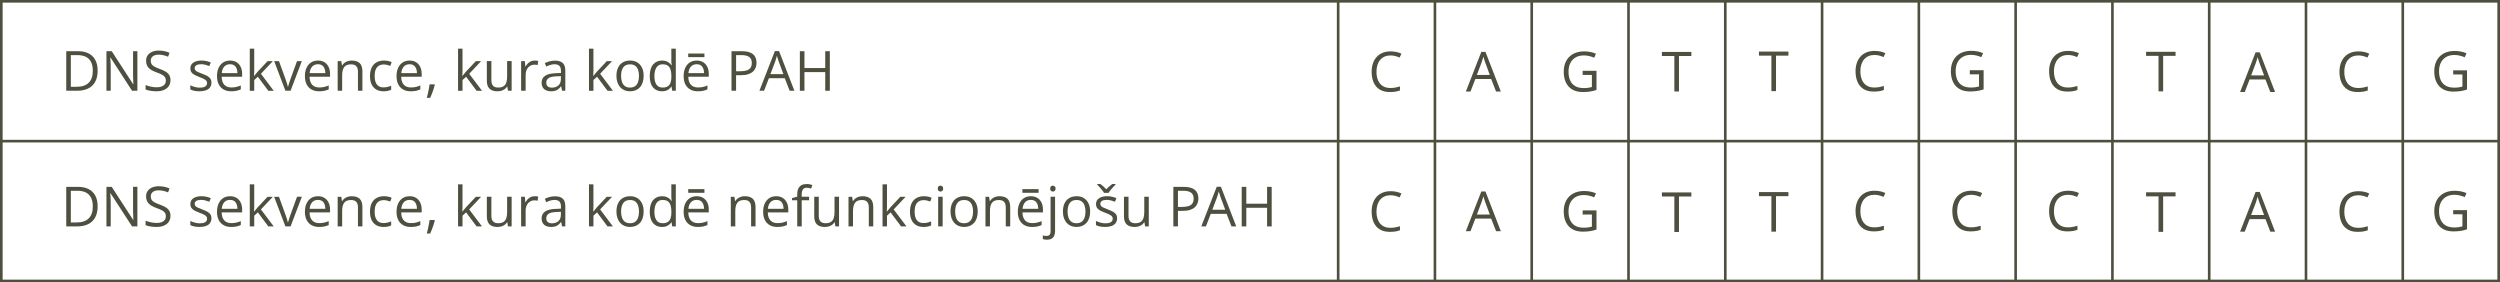<?xml version="1.0" encoding="UTF-8"?><svg id="Layer_1" xmlns="http://www.w3.org/2000/svg" width="1920" height="216.79" viewBox="0 0 1920 216.79"><defs><style>.cls-1{fill:#4f4f40;}.cls-2{stroke-width:2.01px;}.cls-2,.cls-3,.cls-4{fill:none;stroke:#4f4f40;stroke-miterlimit:10;}.cls-3{stroke-width:2.02px;}.cls-4{stroke-width:2.03px;}</style></defs><rect class="cls-3" x="1.01" y="1.01" width="1917.98" height="214.76"/><line class="cls-3" x1="1.01" y1="108.39" x2="1918.99" y2="108.39"/><line class="cls-4" x1="1027.71" y1="1.01" x2="1027.71" y2="215.78"/><line class="cls-4" x1="1102.03" y1="1.01" x2="1102.03" y2="216.51"/><line class="cls-4" x1="1176.36" y1="1.01" x2="1176.36" y2="215.78"/><line class="cls-4" x1="1250.69" y1="1.01" x2="1250.69" y2="215.78"/><line class="cls-4" x1="1325.02" y1="1.01" x2="1325.02" y2="215.78"/><line class="cls-4" x1="1399.35" y1="1.01" x2="1399.35" y2="215.78"/><line class="cls-4" x1="1473.68" y1="1.01" x2="1473.68" y2="215.78"/><line class="cls-2" x1="1548.01" y1="1.01" x2="1548.01" y2="215.78"/><line class="cls-2" x1="1622.34" y1="1.01" x2="1622.34" y2="215.78"/><line class="cls-4" x1="1696.67" y1="1.01" x2="1696.67" y2="215.78"/><line class="cls-2" x1="1771" y1="1.01" x2="1771" y2="215.78"/><line class="cls-4" x1="1845.33" y1="1.01" x2="1845.33" y2="215.78"/><path class="cls-1" d="M74.99,158.41c0,3.42-.62,6.28-1.87,8.57s-3.05,4.02-5.41,5.17c-2.36,1.16-5.23,1.74-8.59,1.74h-8.25v-30.38h9.16c3.09,0,5.75.56,7.98,1.69s3.95,2.8,5.16,5.01c1.21,2.21,1.82,4.94,1.82,8.2ZM71.27,158.53c0-2.73-.45-4.98-1.36-6.75s-2.24-3.09-3.99-3.96-3.9-1.3-6.43-1.3h-5.09v24.33h4.3c4.18,0,7.32-1.03,9.42-3.1s3.15-5.14,3.15-9.23Z"/><path class="cls-1" d="M105.49,173.89h-4.07l-16.56-25.52h-.17c.04.68.09,1.45.15,2.32s.1,1.79.14,2.76c.03.98.05,1.97.05,2.98v17.45h-3.28v-30.38h4.05l16.5,25.43h.15c-.03-.48-.06-1.17-.1-2.07-.04-.89-.08-1.86-.11-2.89s-.05-1.99-.05-2.88v-17.6h3.32v30.38Z"/><path class="cls-1" d="M130.92,165.8c0,1.8-.45,3.34-1.34,4.6-.89,1.27-2.14,2.23-3.75,2.9s-3.5,1-5.67,1c-1.15,0-2.24-.06-3.26-.17s-1.97-.27-2.83-.48-1.61-.46-2.26-.77v-3.39c1.04.43,2.31.83,3.8,1.19,1.5.37,3.06.55,4.7.55,1.52,0,2.81-.2,3.86-.61s1.85-1,2.4-1.77c.55-.77.82-1.69.82-2.77s-.23-1.91-.69-2.61-1.22-1.34-2.28-1.91-2.5-1.19-4.33-1.84c-1.29-.46-2.42-.96-3.41-1.51-.98-.55-1.81-1.17-2.47-1.86s-1.17-1.5-1.51-2.41-.51-1.96-.51-3.14c0-1.62.41-3.01,1.24-4.17s1.97-2.04,3.43-2.66,3.14-.93,5.04-.93c1.62,0,3.12.15,4.5.46s2.64.71,3.79,1.23l-1.1,3.03c-1.09-.46-2.25-.84-3.48-1.14s-2.49-.46-3.79-.46-2.4.19-3.29.57c-.89.38-1.58.92-2.05,1.61s-.71,1.52-.71,2.47c0,1.07.23,1.95.68,2.66s1.17,1.33,2.16,1.88,2.3,1.12,3.94,1.71c1.79.65,3.3,1.34,4.55,2.07,1.25.73,2.2,1.61,2.85,2.66s.98,2.37.98,3.98Z"/><path class="cls-1" d="M162.38,167.65c0,1.45-.36,2.68-1.09,3.67-.73.99-1.77,1.74-3.12,2.23s-2.96.75-4.83.75c-1.59,0-2.97-.12-4.13-.37s-2.18-.6-3.05-1.06v-3.18c.93.46,2.04.87,3.32,1.25s2.6.56,3.95.56c1.97,0,3.39-.32,4.28-.96s1.33-1.5,1.33-2.6c0-.62-.18-1.17-.53-1.65-.35-.48-.95-.94-1.78-1.39s-1.98-.95-3.45-1.49c-1.45-.55-2.71-1.1-3.77-1.65-1.06-.55-1.88-1.22-2.45-2s-.86-1.81-.86-3.08c0-1.93.78-3.4,2.34-4.44,1.56-1.03,3.61-1.55,6.14-1.55,1.37,0,2.66.13,3.85.41,1.2.27,2.32.63,3.36,1.09l-1.16,2.76c-.94-.4-1.95-.74-3.01-1.02s-2.15-.42-3.26-.42c-1.59,0-2.82.26-3.67.79s-1.28,1.25-1.28,2.16c0,.71.2,1.29.59,1.75s1.03.89,1.9,1.29,2.02.87,3.45,1.41c1.43.53,2.66,1.07,3.7,1.63,1.04.56,1.84,1.24,2.4,2.04.56.8.84,1.82.84,3.07Z"/><path class="cls-1" d="M176.7,150.7c1.94,0,3.6.43,4.99,1.29s2.44,2.06,3.18,3.61,1.1,3.35,1.1,5.41v2.14h-15.73c.04,2.67.71,4.71,1.99,6.11s3.1,2.1,5.44,2.1c1.44,0,2.72-.13,3.82-.39s2.26-.65,3.45-1.16v3.03c-1.15.51-2.29.89-3.42,1.12s-2.46.35-4,.35c-2.19,0-4.1-.45-5.72-1.34-1.63-.89-2.89-2.21-3.79-3.94s-1.35-3.85-1.35-6.36.41-4.57,1.24-6.37,1.99-3.18,3.49-4.15,3.27-1.45,5.31-1.45ZM176.66,153.52c-1.84,0-3.31.6-4.41,1.81s-1.75,2.89-1.95,5.05h12.05c-.01-1.36-.23-2.55-.63-3.58s-1.03-1.84-1.86-2.41-1.9-.86-3.2-.86Z"/><path class="cls-1" d="M195.25,141.55v16.79c0,.55-.02,1.23-.06,2.03s-.08,1.5-.1,2.11h.15c.29-.36.72-.89,1.28-1.6s1.04-1.27,1.42-1.7l7.56-8.06h4.05l-9.16,9.72,9.83,13.05h-4.16l-8.04-10.78-2.76,2.53v8.25h-3.43v-32.33h3.43Z"/><path class="cls-1" d="M219.19,173.89l-8.64-22.77h3.7l5.01,13.78c.35.94.7,1.98,1.06,3.12s.61,2.05.75,2.74h.15c.17-.69.44-1.61.83-2.75.39-1.14.74-2.18,1.06-3.11l5.01-13.78h3.7l-8.66,22.77h-3.95Z"/><path class="cls-1" d="M244.21,150.7c1.94,0,3.6.43,4.99,1.29s2.44,2.06,3.18,3.61,1.1,3.35,1.1,5.41v2.14h-15.73c.04,2.67.71,4.71,1.99,6.11s3.1,2.1,5.44,2.1c1.44,0,2.72-.13,3.82-.39s2.26-.65,3.45-1.16v3.03c-1.15.51-2.29.89-3.42,1.12s-2.46.35-4,.35c-2.19,0-4.1-.45-5.72-1.34-1.63-.89-2.89-2.21-3.79-3.94s-1.35-3.85-1.35-6.36.41-4.57,1.24-6.37,1.99-3.18,3.49-4.15,3.27-1.45,5.31-1.45ZM244.17,153.52c-1.84,0-3.31.6-4.41,1.81s-1.75,2.89-1.95,5.05h12.05c-.01-1.36-.23-2.55-.63-3.58s-1.03-1.84-1.86-2.41-1.9-.86-3.2-.86Z"/><path class="cls-1" d="M270.12,150.7c2.7,0,4.74.66,6.13,1.98s2.08,3.45,2.08,6.37v14.84h-3.41v-14.61c0-1.9-.43-3.32-1.3-4.26s-2.19-1.41-3.98-1.41c-2.52,0-4.29.71-5.32,2.14s-1.54,3.5-1.54,6.21v11.93h-3.45v-22.77h2.78l.52,3.28h.19c.48-.8,1.1-1.48,1.85-2.03.75-.55,1.59-.96,2.51-1.25.93-.28,1.9-.43,2.93-.43Z"/><path class="cls-1" d="M294.55,174.3c-2.05,0-3.86-.42-5.42-1.27s-2.78-2.13-3.66-3.86-1.31-3.91-1.31-6.55.46-5.01,1.38-6.76c.92-1.75,2.19-3.05,3.81-3.9s3.46-1.27,5.53-1.27c1.14,0,2.23.11,3.29.34,1.06.23,1.93.52,2.61.86l-1.04,2.89c-.69-.28-1.49-.53-2.4-.75s-1.76-.33-2.55-.33c-1.58,0-2.89.34-3.94,1.02s-1.83,1.68-2.35,2.99-.78,2.94-.78,4.86.25,3.41.76,4.72,1.26,2.3,2.26,2.98c1,.69,2.26,1.03,3.77,1.03,1.21,0,2.29-.13,3.26-.38s1.85-.56,2.64-.9v3.08c-.76.39-1.61.69-2.55.89s-2.05.31-3.33.31Z"/><path class="cls-1" d="M314.58,150.7c1.94,0,3.6.43,4.99,1.29s2.44,2.06,3.18,3.61,1.1,3.35,1.1,5.41v2.14h-15.73c.04,2.67.71,4.71,1.99,6.11s3.1,2.1,5.44,2.1c1.44,0,2.72-.13,3.82-.39s2.26-.65,3.45-1.16v3.03c-1.15.51-2.29.89-3.42,1.12s-2.46.35-4,.35c-2.19,0-4.1-.45-5.72-1.34-1.63-.89-2.89-2.21-3.79-3.94s-1.35-3.85-1.35-6.36.41-4.57,1.24-6.37,1.99-3.18,3.49-4.15,3.27-1.45,5.31-1.45ZM314.54,153.52c-1.84,0-3.31.6-4.41,1.81s-1.75,2.89-1.95,5.05h12.05c-.01-1.36-.23-2.55-.63-3.58s-1.03-1.84-1.86-2.41-1.9-.86-3.2-.86Z"/><path class="cls-1" d="M333.66,168.94l.27.48c-.25,1.01-.56,2.09-.95,3.24s-.8,2.3-1.25,3.46c-.45,1.16-.9,2.24-1.36,3.25h-2.58c.29-1.11.57-2.28.85-3.5.28-1.23.53-2.44.76-3.64.23-1.2.41-2.3.55-3.29h3.7Z"/><path class="cls-1" d="M355.2,141.55v16.79c0,.55-.02,1.23-.06,2.03s-.08,1.5-.1,2.11h.15c.29-.36.72-.89,1.28-1.6s1.04-1.27,1.42-1.7l7.56-8.06h4.05l-9.16,9.72,9.83,13.05h-4.16l-8.04-10.78-2.76,2.53v8.25h-3.43v-32.33h3.43Z"/><path class="cls-1" d="M392.94,151.11v22.77h-2.83l-.5-3.2h-.19c-.47.79-1.08,1.45-1.83,1.99s-1.59.95-2.52,1.22c-.94.27-1.93.41-2.98.41-1.8,0-3.31-.29-4.53-.87s-2.14-1.48-2.75-2.7-.92-2.78-.92-4.7v-14.92h3.49v14.67c0,1.9.43,3.31,1.29,4.25.86.94,2.17,1.4,3.93,1.4s3.04-.32,4.04-.96,1.73-1.58,2.17-2.82c.44-1.24.66-2.76.66-4.56v-11.99h3.47Z"/><path class="cls-1" d="M410.58,150.7c.46,0,.94.02,1.43.07s.94.11,1.33.2l-.44,3.2c-.37-.1-.79-.17-1.25-.23s-.89-.08-1.29-.08c-.91,0-1.78.18-2.59.55-.81.37-1.52.89-2.13,1.58-.61.69-1.09,1.51-1.43,2.47s-.52,2.03-.52,3.21v12.22h-3.47v-22.77h2.87l.37,4.2h.15c.47-.84,1.04-1.62,1.7-2.32.66-.7,1.44-1.26,2.32-1.67s1.86-.62,2.94-.62Z"/><path class="cls-1" d="M426.14,150.74c2.72,0,4.73.61,6.05,1.83s1.97,3.17,1.97,5.84v15.48h-2.51l-.66-3.37h-.17c-.64.83-1.3,1.53-1.99,2.09-.69.56-1.49.98-2.4,1.27-.91.28-2.02.43-3.33.43-1.39,0-2.61-.24-3.69-.73s-1.92-1.22-2.53-2.2-.92-2.23-.92-3.74c0-2.27.9-4.02,2.7-5.24s4.54-1.88,8.23-1.99l3.93-.17v-1.39c0-1.97-.42-3.35-1.27-4.13s-2.04-1.18-3.57-1.18c-1.19,0-2.33.17-3.41.52s-2.11.75-3.08,1.23l-1.06-2.62c1.03-.53,2.2-.98,3.53-1.35s2.73-.56,4.2-.56ZM430.76,162.67l-3.47.15c-2.84.11-4.84.57-6,1.39s-1.75,1.97-1.75,3.47c0,1.3.39,2.26,1.18,2.89s1.84.94,3.14.94c2.02,0,3.68-.56,4.97-1.68s1.93-2.81,1.93-5.05v-2.1Z"/><path class="cls-1" d="M455.75,141.55v16.79c0,.55-.02,1.23-.06,2.03s-.08,1.5-.1,2.11h.15c.29-.36.72-.89,1.28-1.6s1.04-1.27,1.42-1.7l7.56-8.06h4.05l-9.16,9.72,9.83,13.05h-4.16l-8.04-10.78-2.76,2.53v8.25h-3.43v-32.33h3.43Z"/><path class="cls-1" d="M494.32,162.46c0,1.87-.24,3.54-.73,5.01s-1.18,2.71-2.1,3.72-2.02,1.78-3.31,2.32c-1.3.53-2.76.8-4.39.8-1.52,0-2.92-.27-4.19-.8-1.27-.53-2.36-1.31-3.28-2.32s-1.63-2.25-2.14-3.72-.76-3.14-.76-5.01c0-2.49.42-4.62,1.27-6.37s2.05-3.09,3.63-4.01c1.57-.92,3.45-1.38,5.62-1.38s3.9.46,5.45,1.39c1.56.93,2.77,2.27,3.64,4.02.87,1.75,1.3,3.87,1.3,6.35ZM476.99,162.46c0,1.83.24,3.41.73,4.76s1.23,2.38,2.24,3.12,2.31,1.1,3.91,1.1,2.88-.37,3.9-1.1,1.77-1.77,2.25-3.12.73-2.93.73-4.76-.24-3.38-.73-4.71-1.23-2.34-2.24-3.07-2.32-1.08-3.93-1.08c-2.37,0-4.1.78-5.2,2.35s-1.65,3.73-1.65,6.5Z"/><path class="cls-1" d="M508.38,174.3c-2.88,0-5.16-.98-6.85-2.95s-2.52-4.89-2.52-8.77.86-6.88,2.58-8.88c1.72-2,4-3,6.86-3,1.21,0,2.26.16,3.16.48s1.68.75,2.33,1.28c.65.53,1.2,1.14,1.64,1.82h.25c-.06-.43-.11-1.02-.17-1.77s-.08-1.36-.08-1.83v-9.12h3.45v32.33h-2.78l-.52-3.24h-.15c-.43.68-.97,1.3-1.63,1.85s-1.44.99-2.35,1.32c-.91.33-1.98.49-3.21.49ZM508.92,171.43c2.44,0,4.16-.69,5.17-2.08s1.52-3.44,1.52-6.17v-.62c0-2.9-.48-5.12-1.44-6.67s-2.71-2.33-5.25-2.33c-2.12,0-3.71.81-4.76,2.44s-1.58,3.85-1.58,6.66.52,4.96,1.57,6.48,2.64,2.29,4.77,2.29Z"/><path class="cls-1" d="M535.08,150.7c1.94,0,3.6.43,4.99,1.29s2.44,2.06,3.18,3.61,1.1,3.35,1.1,5.41v2.14h-15.73c.04,2.67.71,4.71,1.99,6.11s3.1,2.1,5.44,2.1c1.44,0,2.72-.13,3.82-.39s2.26-.65,3.45-1.16v3.03c-1.15.51-2.29.89-3.42,1.12s-2.46.35-4,.35c-2.19,0-4.1-.45-5.72-1.34-1.63-.89-2.89-2.21-3.79-3.94s-1.35-3.85-1.35-6.36.41-4.57,1.24-6.37,1.99-3.18,3.49-4.15,3.27-1.45,5.31-1.45ZM541,145.27v2.78h-12.45v-2.78h12.45ZM535.04,153.52c-1.84,0-3.31.6-4.41,1.81s-1.75,2.89-1.95,5.05h12.05c-.01-1.36-.23-2.55-.63-3.58s-1.03-1.84-1.86-2.41-1.9-.86-3.2-.86Z"/><path class="cls-1" d="M572.05,150.7c2.7,0,4.74.66,6.13,1.98s2.08,3.45,2.08,6.37v14.84h-3.41v-14.61c0-1.9-.43-3.32-1.3-4.26s-2.19-1.41-3.98-1.41c-2.52,0-4.29.71-5.32,2.14s-1.54,3.5-1.54,6.21v11.93h-3.45v-22.77h2.78l.52,3.28h.19c.48-.8,1.1-1.48,1.85-2.03.75-.55,1.59-.96,2.51-1.25.93-.28,1.9-.43,2.93-.43Z"/><path class="cls-1" d="M596.13,150.7c1.94,0,3.6.43,4.99,1.29s2.44,2.06,3.18,3.61,1.1,3.35,1.1,5.41v2.14h-15.73c.04,2.67.71,4.71,1.99,6.11s3.1,2.1,5.44,2.1c1.44,0,2.72-.13,3.82-.39s2.26-.65,3.45-1.16v3.03c-1.15.51-2.29.89-3.42,1.12s-2.46.35-4,.35c-2.19,0-4.1-.45-5.72-1.34-1.63-.89-2.89-2.21-3.79-3.94s-1.35-3.85-1.35-6.36.41-4.57,1.24-6.37,1.99-3.18,3.49-4.15,3.27-1.45,5.31-1.45ZM596.09,153.52c-1.84,0-3.31.6-4.41,1.81s-1.75,2.89-1.95,5.05h12.05c-.01-1.36-.23-2.55-.63-3.58s-1.03-1.84-1.86-2.41-1.9-.86-3.2-.86Z"/><path class="cls-1" d="M621.4,153.81h-5.67v20.07h-3.45v-20.07h-4.03v-1.66l4.03-1.14v-1.52c0-1.91.28-3.47.85-4.66s1.39-2.08,2.47-2.65,2.4-.85,3.95-.85c.87,0,1.67.08,2.4.23s1.37.33,1.92.52l-.89,2.72c-.47-.15-1-.29-1.59-.43s-1.19-.2-1.8-.2c-1.32,0-2.29.43-2.92,1.28-.63.85-.95,2.18-.95,4v1.66h5.67v2.7Z"/><path class="cls-1" d="M644.38,151.11v22.77h-2.83l-.5-3.2h-.19c-.47.79-1.08,1.45-1.83,1.99s-1.59.95-2.52,1.22c-.94.27-1.93.41-2.98.41-1.8,0-3.31-.29-4.53-.87s-2.14-1.48-2.75-2.7-.92-2.78-.92-4.7v-14.92h3.49v14.67c0,1.9.43,3.31,1.29,4.25.86.94,2.17,1.4,3.93,1.4s3.04-.32,4.04-.96,1.73-1.58,2.17-2.82c.44-1.24.66-2.76.66-4.56v-11.99h3.47Z"/><path class="cls-1" d="M662.45,150.7c2.7,0,4.74.66,6.13,1.98s2.08,3.45,2.08,6.37v14.84h-3.41v-14.61c0-1.9-.43-3.32-1.3-4.26s-2.19-1.41-3.98-1.41c-2.52,0-4.29.71-5.32,2.14s-1.54,3.5-1.54,6.21v11.93h-3.45v-22.77h2.78l.52,3.28h.19c.48-.8,1.1-1.48,1.85-2.03.75-.55,1.59-.96,2.51-1.25.93-.28,1.9-.43,2.93-.43Z"/><path class="cls-1" d="M681.2,141.55v16.79c0,.55-.02,1.23-.06,2.03s-.08,1.5-.1,2.11h.15c.29-.36.72-.89,1.28-1.6s1.04-1.27,1.42-1.7l7.56-8.06h4.05l-9.16,9.72,9.83,13.05h-4.16l-8.04-10.78-2.76,2.53v8.25h-3.43v-32.33h3.43Z"/><path class="cls-1" d="M709.25,174.3c-2.05,0-3.86-.42-5.42-1.27s-2.78-2.13-3.66-3.86-1.31-3.91-1.31-6.55.46-5.01,1.38-6.76c.92-1.75,2.19-3.05,3.81-3.9s3.46-1.27,5.53-1.27c1.14,0,2.23.11,3.29.34,1.06.23,1.93.52,2.61.86l-1.04,2.89c-.69-.28-1.49-.53-2.4-.75s-1.76-.33-2.55-.33c-1.58,0-2.89.34-3.94,1.02s-1.83,1.68-2.35,2.99-.78,2.94-.78,4.86.25,3.41.76,4.72,1.26,2.3,2.26,2.98c1,.69,2.26,1.03,3.77,1.03,1.21,0,2.29-.13,3.26-.38s1.85-.56,2.64-.9v3.08c-.76.39-1.61.69-2.55.89s-2.05.31-3.33.31Z"/><path class="cls-1" d="M722.28,142.59c.57,0,1.06.18,1.46.55.41.37.61.94.61,1.71s-.2,1.33-.61,1.7-.9.56-1.46.56-1.09-.19-1.49-.56-.59-.94-.59-1.7.2-1.35.59-1.71c.39-.37.89-.55,1.49-.55ZM723.96,151.11v22.77h-3.45v-22.77h3.45Z"/><path class="cls-1" d="M750.89,162.46c0,1.87-.24,3.54-.73,5.01s-1.18,2.71-2.1,3.72-2.02,1.78-3.31,2.32c-1.3.53-2.76.8-4.39.8-1.52,0-2.92-.27-4.19-.8-1.27-.53-2.36-1.31-3.28-2.32s-1.63-2.25-2.14-3.72-.76-3.14-.76-5.01c0-2.49.42-4.62,1.27-6.37s2.05-3.09,3.63-4.01c1.57-.92,3.45-1.38,5.62-1.38s3.9.46,5.45,1.39c1.56.93,2.77,2.27,3.64,4.02.87,1.75,1.3,3.87,1.3,6.35ZM733.56,162.46c0,1.83.24,3.41.73,4.76s1.23,2.38,2.24,3.12,2.31,1.1,3.91,1.1,2.88-.37,3.9-1.1,1.77-1.77,2.25-3.12.73-2.93.73-4.76-.24-3.38-.73-4.71-1.23-2.34-2.24-3.07-2.32-1.08-3.93-1.08c-2.37,0-4.1.78-5.2,2.35s-1.65,3.73-1.65,6.5Z"/><path class="cls-1" d="M767.63,150.7c2.7,0,4.74.66,6.13,1.98s2.08,3.45,2.08,6.37v14.84h-3.41v-14.61c0-1.9-.43-3.32-1.3-4.26s-2.19-1.41-3.98-1.41c-2.52,0-4.29.71-5.32,2.14s-1.54,3.5-1.54,6.21v11.93h-3.45v-22.77h2.78l.52,3.28h.19c.48-.8,1.1-1.48,1.85-2.03.75-.55,1.59-.96,2.51-1.25.93-.28,1.9-.43,2.93-.43Z"/><path class="cls-1" d="M791.72,150.7c1.94,0,3.6.43,4.99,1.29s2.44,2.06,3.18,3.61,1.1,3.35,1.1,5.41v2.14h-15.73c.04,2.67.71,4.71,1.99,6.11s3.1,2.1,5.44,2.1c1.44,0,2.72-.13,3.82-.39s2.26-.65,3.45-1.16v3.03c-1.15.51-2.29.89-3.42,1.12s-2.46.35-4,.35c-2.19,0-4.1-.45-5.72-1.34-1.63-.89-2.89-2.21-3.79-3.94s-1.35-3.85-1.35-6.36.41-4.57,1.24-6.37,1.99-3.18,3.49-4.15,3.27-1.45,5.31-1.45ZM797.64,145.27v2.78h-12.45v-2.78h12.45ZM791.67,153.52c-1.84,0-3.31.6-4.41,1.81s-1.75,2.89-1.95,5.05h12.05c-.01-1.36-.23-2.55-.63-3.58s-1.03-1.84-1.86-2.41-1.9-.86-3.2-.86Z"/><path class="cls-1" d="M804.1,184.11c-.71,0-1.32-.05-1.85-.16-.53-.1-.98-.22-1.37-.36v-2.81c.43.14.87.25,1.31.32.44.08.94.11,1.5.11.94,0,1.7-.26,2.29-.79s.87-1.48.87-2.87v-26.45h3.45v26.37c0,1.39-.22,2.57-.66,3.56s-1.12,1.75-2.04,2.28-2.08.79-3.49.79ZM806.53,144.86c0-.78.2-1.35.59-1.71.39-.37.89-.55,1.49-.55s1.06.18,1.46.55c.41.37.61.94.61,1.71s-.2,1.33-.61,1.7-.9.56-1.46.56-1.09-.19-1.49-.56-.59-.94-.59-1.7Z"/><path class="cls-1" d="M837.22,162.46c0,1.87-.24,3.54-.73,5.01s-1.18,2.71-2.1,3.72-2.02,1.78-3.31,2.32c-1.3.53-2.76.8-4.39.8-1.52,0-2.92-.27-4.19-.8-1.27-.53-2.36-1.31-3.28-2.32s-1.63-2.25-2.14-3.72-.76-3.14-.76-5.01c0-2.49.42-4.62,1.27-6.37s2.05-3.09,3.63-4.01c1.57-.92,3.45-1.38,5.62-1.38s3.9.46,5.45,1.39,2.77,2.27,3.64,4.02c.87,1.75,1.3,3.87,1.3,6.35ZM819.89,162.46c0,1.83.24,3.41.73,4.76s1.23,2.38,2.24,3.12,2.31,1.1,3.91,1.1,2.88-.37,3.9-1.1,1.77-1.77,2.25-3.12.73-2.93.73-4.76-.24-3.38-.73-4.71-1.23-2.34-2.24-3.07-2.32-1.08-3.93-1.08c-2.37,0-4.1.78-5.2,2.35s-1.65,3.73-1.65,6.5Z"/><path class="cls-1" d="M857.92,167.65c0,1.45-.36,2.68-1.09,3.67-.73.99-1.77,1.74-3.12,2.23s-2.96.75-4.83.75c-1.59,0-2.97-.12-4.13-.37s-2.18-.6-3.05-1.06v-3.18c.93.46,2.04.87,3.32,1.25s2.6.56,3.95.56c1.97,0,3.39-.32,4.28-.96s1.33-1.5,1.33-2.6c0-.62-.18-1.17-.53-1.65-.35-.48-.95-.94-1.78-1.39s-1.98-.95-3.45-1.49c-1.45-.55-2.71-1.1-3.77-1.65-1.06-.55-1.88-1.22-2.45-2s-.86-1.81-.86-3.08c0-1.93.78-3.4,2.34-4.44,1.56-1.03,3.61-1.55,6.14-1.55,1.37,0,2.66.13,3.85.41,1.2.27,2.32.63,3.36,1.09l-1.16,2.76c-.94-.4-1.95-.74-3.01-1.02s-2.15-.42-3.26-.42c-1.59,0-2.82.26-3.67.79s-1.28,1.25-1.28,2.16c0,.71.2,1.29.59,1.75s1.03.89,1.9,1.29,2.02.87,3.45,1.41c1.43.53,2.66,1.07,3.7,1.63,1.04.56,1.84,1.24,2.4,2.04.56.8.84,1.82.84,3.07ZM847.9,148.1c-.36-.64-.85-1.34-1.48-2.1s-1.27-1.51-1.94-2.25-1.26-1.38-1.78-1.92v-.52h2.37c.75.51,1.52,1.13,2.32,1.84.8.71,1.54,1.46,2.23,2.23.75-.78,1.52-1.52,2.31-2.23.79-.71,1.56-1.33,2.31-1.84h2.45v.52c-.54.54-1.16,1.18-1.85,1.92s-1.35,1.49-1.97,2.25-1.11,1.46-1.45,2.1h-3.51Z"/><path class="cls-1" d="M882.27,151.11v22.77h-2.83l-.5-3.2h-.19c-.47.79-1.08,1.45-1.83,1.99s-1.59.95-2.52,1.22c-.94.27-1.93.41-2.98.41-1.8,0-3.31-.29-4.53-.87s-2.14-1.48-2.75-2.7c-.62-1.22-.93-2.78-.93-4.7v-14.92h3.49v14.67c0,1.9.43,3.31,1.29,4.25.86.94,2.17,1.4,3.93,1.4s3.04-.32,4.04-.96,1.73-1.58,2.17-2.82c.44-1.24.66-2.76.66-4.56v-11.99h3.47Z"/><path class="cls-1" d="M909.07,143.51c3.92,0,6.78.77,8.59,2.3,1.81,1.53,2.71,3.72,2.71,6.58,0,1.29-.21,2.51-.63,3.67-.42,1.16-1.11,2.17-2.05,3.05-.94.88-2.18,1.57-3.71,2.08-1.53.51-3.4.76-5.62.76h-3.7v11.95h-3.53v-30.38h7.94ZM908.74,146.52h-4.07v12.38h3.3c1.94,0,3.56-.21,4.85-.62s2.27-1.09,2.92-2.03c.65-.94.98-2.18.98-3.73,0-2.02-.64-3.53-1.93-4.52-1.29-.99-3.3-1.49-6.05-1.49Z"/><path class="cls-1" d="M945.79,173.89l-3.74-9.64h-12.18l-3.72,9.64h-3.57l11.89-30.5h3.18l11.8,30.5h-3.66ZM940.99,161.11l-3.55-9.58c-.08-.25-.22-.66-.4-1.23-.19-.57-.38-1.16-.57-1.77s-.35-1.1-.48-1.48c-.14.57-.29,1.13-.45,1.69-.16.56-.32,1.08-.47,1.56-.15.48-.28.88-.39,1.22l-3.62,9.58h9.93Z"/><path class="cls-1" d="M976.66,173.89h-3.53v-14.32h-15.96v14.32h-3.53v-30.38h3.53v12.94h15.96v-12.94h3.53v30.38Z"/><path class="cls-1" d="M74.99,54.22c0,3.42-.62,6.28-1.87,8.57s-3.05,4.02-5.41,5.17c-2.36,1.16-5.23,1.74-8.59,1.74h-8.25v-30.38h9.16c3.09,0,5.75.56,7.98,1.69s3.95,2.8,5.16,5.01c1.21,2.21,1.82,4.94,1.82,8.2ZM71.27,54.34c0-2.73-.45-4.98-1.36-6.75s-2.24-3.09-3.99-3.96-3.9-1.3-6.43-1.3h-5.09v24.33h4.3c4.18,0,7.32-1.03,9.42-3.1s3.15-5.14,3.15-9.23Z"/><path class="cls-1" d="M105.49,69.7h-4.07l-16.56-25.52h-.17c.04.68.09,1.45.15,2.32s.1,1.79.14,2.76c.03.98.05,1.97.05,2.98v17.45h-3.28v-30.38h4.05l16.5,25.43h.15c-.03-.48-.06-1.17-.1-2.07-.04-.89-.08-1.86-.11-2.89s-.05-1.99-.05-2.88v-17.6h3.32v30.38Z"/><path class="cls-1" d="M130.92,61.61c0,1.8-.45,3.34-1.34,4.6-.89,1.27-2.14,2.23-3.75,2.9s-3.5,1-5.67,1c-1.15,0-2.24-.06-3.26-.17s-1.97-.27-2.83-.48-1.61-.46-2.26-.77v-3.39c1.04.43,2.31.83,3.8,1.19,1.5.37,3.06.55,4.7.55,1.52,0,2.81-.2,3.86-.61s1.85-1,2.4-1.77c.55-.77.82-1.69.82-2.77s-.23-1.91-.69-2.61-1.22-1.34-2.28-1.91-2.5-1.19-4.33-1.84c-1.29-.46-2.42-.96-3.41-1.51-.98-.55-1.81-1.17-2.47-1.86s-1.17-1.5-1.51-2.41-.51-1.96-.51-3.14c0-1.62.41-3.01,1.24-4.17s1.97-2.04,3.43-2.66,3.14-.93,5.04-.93c1.62,0,3.12.15,4.5.46s2.64.71,3.79,1.23l-1.1,3.03c-1.09-.46-2.25-.84-3.48-1.14s-2.49-.46-3.79-.46-2.4.19-3.29.57c-.89.38-1.58.92-2.05,1.61s-.71,1.52-.71,2.47c0,1.07.23,1.95.68,2.66s1.17,1.33,2.16,1.88,2.3,1.12,3.94,1.71c1.79.65,3.3,1.34,4.55,2.07,1.25.73,2.2,1.61,2.85,2.66s.98,2.37.98,3.98Z"/><path class="cls-1" d="M162.38,63.46c0,1.45-.36,2.68-1.09,3.67-.73.99-1.77,1.74-3.12,2.23s-2.96.75-4.83.75c-1.59,0-2.97-.12-4.13-.37s-2.18-.6-3.05-1.06v-3.18c.93.46,2.04.87,3.32,1.25s2.6.56,3.95.56c1.97,0,3.39-.32,4.28-.96s1.33-1.5,1.33-2.6c0-.62-.18-1.17-.53-1.65-.35-.48-.95-.94-1.78-1.39s-1.98-.95-3.45-1.49c-1.45-.55-2.71-1.1-3.77-1.65-1.06-.55-1.88-1.22-2.45-2s-.86-1.81-.86-3.08c0-1.93.78-3.4,2.34-4.44,1.56-1.03,3.61-1.55,6.14-1.55,1.37,0,2.66.13,3.85.41,1.2.27,2.32.63,3.36,1.09l-1.16,2.76c-.94-.4-1.95-.74-3.01-1.02s-2.15-.42-3.26-.42c-1.59,0-2.82.26-3.67.79s-1.28,1.25-1.28,2.16c0,.71.2,1.29.59,1.75s1.03.89,1.9,1.29,2.02.87,3.45,1.41c1.43.53,2.66,1.07,3.7,1.63,1.04.56,1.84,1.24,2.4,2.04.56.8.84,1.82.84,3.07Z"/><path class="cls-1" d="M176.7,46.51c1.94,0,3.6.43,4.99,1.29s2.44,2.06,3.18,3.61,1.1,3.35,1.1,5.41v2.14h-15.73c.04,2.67.71,4.71,1.99,6.11s3.1,2.1,5.44,2.1c1.44,0,2.72-.13,3.82-.39s2.26-.65,3.45-1.16v3.03c-1.15.51-2.29.89-3.42,1.12s-2.46.35-4,.35c-2.19,0-4.1-.45-5.72-1.34-1.63-.89-2.89-2.21-3.79-3.94s-1.35-3.85-1.35-6.36.41-4.57,1.24-6.37,1.99-3.18,3.49-4.15,3.27-1.45,5.31-1.45ZM176.66,49.33c-1.84,0-3.31.6-4.41,1.81s-1.75,2.89-1.95,5.05h12.05c-.01-1.36-.23-2.55-.63-3.58s-1.03-1.84-1.86-2.41-1.9-.86-3.2-.86Z"/><path class="cls-1" d="M195.25,37.37v16.79c0,.55-.02,1.23-.06,2.03s-.08,1.5-.1,2.11h.15c.29-.36.72-.89,1.28-1.6s1.04-1.27,1.42-1.7l7.56-8.06h4.05l-9.16,9.72,9.83,13.05h-4.16l-8.04-10.78-2.76,2.53v8.25h-3.43v-32.33h3.43Z"/><path class="cls-1" d="M219.19,69.7l-8.64-22.77h3.7l5.01,13.78c.35.94.7,1.98,1.06,3.12s.61,2.05.75,2.74h.15c.17-.69.44-1.61.83-2.75.39-1.14.74-2.18,1.06-3.11l5.01-13.78h3.7l-8.66,22.77h-3.95Z"/><path class="cls-1" d="M244.21,46.51c1.94,0,3.6.43,4.99,1.29s2.44,2.06,3.18,3.61,1.1,3.35,1.1,5.41v2.14h-15.73c.04,2.67.71,4.71,1.99,6.11s3.1,2.1,5.44,2.1c1.44,0,2.72-.13,3.82-.39s2.26-.65,3.45-1.16v3.03c-1.15.51-2.29.89-3.42,1.12s-2.46.35-4,.35c-2.19,0-4.1-.45-5.72-1.34-1.63-.89-2.89-2.21-3.79-3.94s-1.35-3.85-1.35-6.36.41-4.57,1.24-6.37,1.99-3.18,3.49-4.15,3.27-1.45,5.31-1.45ZM244.17,49.33c-1.84,0-3.31.6-4.41,1.81s-1.75,2.89-1.95,5.05h12.05c-.01-1.36-.23-2.55-.63-3.58s-1.03-1.84-1.86-2.41-1.9-.86-3.2-.86Z"/><path class="cls-1" d="M270.12,46.51c2.7,0,4.74.66,6.13,1.98s2.08,3.45,2.08,6.37v14.84h-3.41v-14.61c0-1.9-.43-3.32-1.3-4.26s-2.19-1.41-3.98-1.41c-2.52,0-4.29.71-5.32,2.14s-1.54,3.5-1.54,6.21v11.93h-3.45v-22.77h2.78l.52,3.28h.19c.48-.8,1.1-1.48,1.85-2.03.75-.55,1.59-.96,2.51-1.25.93-.28,1.9-.43,2.93-.43Z"/><path class="cls-1" d="M294.55,70.11c-2.05,0-3.86-.42-5.42-1.27s-2.78-2.13-3.66-3.86-1.31-3.91-1.31-6.55.46-5.01,1.38-6.76c.92-1.75,2.19-3.05,3.81-3.9s3.46-1.27,5.53-1.27c1.14,0,2.23.11,3.29.34,1.06.23,1.93.52,2.61.86l-1.04,2.89c-.69-.28-1.49-.53-2.4-.75s-1.76-.33-2.55-.33c-1.58,0-2.89.34-3.94,1.02s-1.83,1.68-2.35,2.99-.78,2.94-.78,4.86.25,3.41.76,4.72,1.26,2.3,2.26,2.98c1,.69,2.26,1.03,3.77,1.03,1.21,0,2.29-.13,3.26-.38s1.85-.56,2.64-.9v3.08c-.76.39-1.61.69-2.55.89s-2.05.31-3.33.31Z"/><path class="cls-1" d="M314.58,46.51c1.94,0,3.6.43,4.99,1.29s2.44,2.06,3.18,3.61,1.1,3.35,1.1,5.41v2.14h-15.73c.04,2.67.71,4.71,1.99,6.11s3.1,2.1,5.44,2.1c1.44,0,2.72-.13,3.82-.39s2.26-.65,3.45-1.16v3.03c-1.15.51-2.29.89-3.42,1.12s-2.46.35-4,.35c-2.19,0-4.1-.45-5.72-1.34-1.63-.89-2.89-2.21-3.79-3.94s-1.35-3.85-1.35-6.36.41-4.57,1.24-6.37,1.99-3.18,3.49-4.15,3.27-1.45,5.31-1.45ZM314.54,49.33c-1.84,0-3.31.6-4.41,1.81s-1.75,2.89-1.95,5.05h12.05c-.01-1.36-.23-2.55-.63-3.58s-1.03-1.84-1.86-2.41-1.9-.86-3.2-.86Z"/><path class="cls-1" d="M333.66,64.75l.27.48c-.25,1.01-.56,2.09-.95,3.24s-.8,2.3-1.25,3.46c-.45,1.16-.9,2.24-1.36,3.25h-2.58c.29-1.11.57-2.28.85-3.5.28-1.23.53-2.44.76-3.64.23-1.2.41-2.3.55-3.29h3.7Z"/><path class="cls-1" d="M355.2,37.37v16.79c0,.55-.02,1.23-.06,2.03s-.08,1.5-.1,2.11h.15c.29-.36.72-.89,1.28-1.6s1.04-1.27,1.42-1.7l7.56-8.06h4.05l-9.16,9.72,9.83,13.05h-4.16l-8.04-10.78-2.76,2.53v8.25h-3.43v-32.33h3.43Z"/><path class="cls-1" d="M392.94,46.92v22.77h-2.83l-.5-3.2h-.19c-.47.79-1.08,1.45-1.83,1.99s-1.59.95-2.52,1.22c-.94.27-1.93.41-2.98.41-1.8,0-3.31-.29-4.53-.87s-2.14-1.48-2.75-2.7-.92-2.78-.92-4.7v-14.92h3.49v14.67c0,1.9.43,3.31,1.29,4.25.86.94,2.17,1.4,3.93,1.4s3.04-.32,4.04-.96,1.73-1.58,2.17-2.82c.44-1.24.66-2.76.66-4.56v-11.99h3.47Z"/><path class="cls-1" d="M410.58,46.51c.46,0,.94.02,1.43.07s.94.11,1.33.2l-.44,3.2c-.37-.1-.79-.17-1.25-.23s-.89-.08-1.29-.08c-.91,0-1.78.18-2.59.55-.81.37-1.52.89-2.13,1.58-.61.69-1.09,1.51-1.43,2.47s-.52,2.03-.52,3.21v12.22h-3.47v-22.77h2.87l.37,4.2h.15c.47-.84,1.04-1.62,1.7-2.32.66-.7,1.44-1.26,2.32-1.67s1.86-.62,2.94-.62Z"/><path class="cls-1" d="M426.14,46.55c2.72,0,4.73.61,6.05,1.83s1.97,3.17,1.97,5.84v15.48h-2.51l-.66-3.37h-.17c-.64.83-1.3,1.53-1.99,2.09-.69.56-1.49.98-2.4,1.27-.91.28-2.02.43-3.33.43-1.39,0-2.61-.24-3.69-.73s-1.92-1.22-2.53-2.2-.92-2.23-.92-3.74c0-2.27.9-4.02,2.7-5.24s4.54-1.88,8.23-1.99l3.93-.17v-1.39c0-1.97-.42-3.35-1.27-4.13s-2.04-1.18-3.57-1.18c-1.19,0-2.33.17-3.41.52s-2.11.75-3.08,1.23l-1.06-2.62c1.03-.53,2.2-.98,3.53-1.35s2.73-.56,4.2-.56ZM430.76,58.48l-3.47.15c-2.84.11-4.84.57-6,1.39s-1.75,1.97-1.75,3.47c0,1.3.39,2.26,1.18,2.89s1.84.94,3.14.94c2.02,0,3.68-.56,4.97-1.68s1.93-2.81,1.93-5.05v-2.1Z"/><path class="cls-1" d="M455.75,37.37v16.79c0,.55-.02,1.23-.06,2.03s-.08,1.5-.1,2.11h.15c.29-.36.72-.89,1.28-1.6s1.04-1.27,1.42-1.7l7.56-8.06h4.05l-9.16,9.72,9.83,13.05h-4.16l-8.04-10.78-2.76,2.53v8.25h-3.43v-32.33h3.43Z"/><path class="cls-1" d="M494.32,58.27c0,1.87-.24,3.54-.73,5.01s-1.18,2.71-2.1,3.72-2.02,1.78-3.31,2.32c-1.3.53-2.76.8-4.39.8-1.52,0-2.92-.27-4.19-.8-1.27-.53-2.36-1.31-3.28-2.32s-1.63-2.25-2.14-3.72-.76-3.14-.76-5.01c0-2.49.42-4.62,1.27-6.37s2.05-3.09,3.63-4.01c1.57-.92,3.45-1.38,5.62-1.38s3.9.46,5.45,1.39,2.77,2.27,3.64,4.02c.87,1.75,1.3,3.87,1.3,6.35ZM476.99,58.27c0,1.83.24,3.41.73,4.76s1.23,2.38,2.24,3.12,2.31,1.1,3.91,1.1,2.88-.37,3.9-1.1,1.77-1.77,2.25-3.12.73-2.93.73-4.76-.24-3.38-.73-4.71-1.23-2.34-2.24-3.07-2.32-1.08-3.93-1.08c-2.37,0-4.1.78-5.2,2.35s-1.65,3.73-1.65,6.5Z"/><path class="cls-1" d="M508.38,70.11c-2.88,0-5.16-.98-6.85-2.95s-2.52-4.89-2.52-8.77.86-6.88,2.58-8.88c1.72-2,4-3,6.86-3,1.21,0,2.26.16,3.16.48s1.68.75,2.33,1.28c.65.53,1.2,1.14,1.64,1.82h.25c-.06-.43-.11-1.02-.17-1.77s-.08-1.36-.08-1.83v-9.12h3.45v32.33h-2.78l-.52-3.24h-.15c-.43.68-.97,1.3-1.63,1.85s-1.44.99-2.35,1.32c-.91.33-1.98.49-3.21.49ZM508.92,67.25c2.44,0,4.16-.69,5.17-2.08s1.52-3.44,1.52-6.17v-.62c0-2.9-.48-5.12-1.44-6.67s-2.71-2.33-5.25-2.33c-2.12,0-3.71.81-4.76,2.44s-1.58,3.85-1.58,6.66.52,4.96,1.57,6.48,2.64,2.29,4.77,2.29Z"/><path class="cls-1" d="M535.08,46.51c1.94,0,3.6.43,4.99,1.29s2.44,2.06,3.18,3.61,1.1,3.35,1.1,5.41v2.14h-15.73c.04,2.67.71,4.71,1.99,6.11s3.1,2.1,5.44,2.1c1.44,0,2.72-.13,3.82-.39s2.26-.65,3.45-1.16v3.03c-1.15.51-2.29.89-3.42,1.12s-2.46.35-4,.35c-2.19,0-4.1-.45-5.72-1.34-1.63-.89-2.89-2.21-3.79-3.94s-1.35-3.85-1.35-6.36.41-4.57,1.24-6.37,1.99-3.18,3.49-4.15,3.27-1.45,5.31-1.45ZM541,41.09v2.78h-12.45v-2.78h12.45ZM535.04,49.33c-1.84,0-3.31.6-4.41,1.81s-1.75,2.89-1.95,5.05h12.05c-.01-1.36-.23-2.55-.63-3.58s-1.03-1.84-1.86-2.41-1.9-.86-3.2-.86Z"/><path class="cls-1" d="M569.72,39.32c3.92,0,6.78.77,8.59,2.3,1.81,1.53,2.71,3.72,2.71,6.58,0,1.29-.21,2.51-.63,3.67s-1.1,2.17-2.05,3.05c-.94.88-2.18,1.57-3.71,2.08-1.53.51-3.4.76-5.62.76h-3.7v11.95h-3.53v-30.38h7.94ZM569.39,42.33h-4.07v12.38h3.3c1.94,0,3.56-.21,4.85-.62s2.27-1.09,2.92-2.03c.65-.94.98-2.18.98-3.73,0-2.02-.64-3.53-1.93-4.52-1.29-.99-3.3-1.49-6.05-1.49Z"/><path class="cls-1" d="M606.44,69.7l-3.74-9.64h-12.18l-3.72,9.64h-3.57l11.89-30.5h3.18l11.8,30.5h-3.66ZM601.64,56.92l-3.55-9.58c-.08-.25-.22-.66-.41-1.23s-.38-1.16-.57-1.77-.35-1.1-.48-1.48c-.14.57-.29,1.13-.45,1.69-.16.56-.32,1.08-.47,1.56-.15.48-.28.88-.39,1.22l-3.62,9.58h9.93Z"/><path class="cls-1" d="M637.31,69.7h-3.53v-14.32h-15.96v14.32h-3.53v-30.38h3.53v12.94h15.96v-12.94h3.53v30.38Z"/><path class="cls-1" d="M1067.97,42.57c-1.68,0-3.18.29-4.52.86-1.34.58-2.47,1.41-3.41,2.49-.94,1.09-1.65,2.4-2.15,3.94s-.75,3.27-.75,5.19c0,2.55.4,4.76,1.2,6.64.8,1.88,1.99,3.33,3.57,4.35,1.59,1.03,3.57,1.54,5.95,1.54,1.36,0,2.63-.11,3.83-.34,1.2-.23,2.37-.52,3.5-.86v3.08c-1.11.42-2.27.72-3.49.93-1.22.2-2.67.3-4.34.3-3.09,0-5.67-.64-7.74-1.92-2.07-1.28-3.62-3.09-4.65-5.43-1.03-2.34-1.55-5.1-1.55-8.29,0-2.3.32-4.4.97-6.31.64-1.9,1.59-3.55,2.83-4.94,1.24-1.39,2.76-2.45,4.57-3.21,1.81-.75,3.88-1.13,6.22-1.13,1.54,0,3.02.15,4.45.46s2.72.74,3.86,1.31l-1.41,2.99c-.97-.44-2.03-.83-3.19-1.15-1.16-.32-2.41-.49-3.75-.49Z"/><path class="cls-1" d="M1148.98,70.32l-3.74-9.64h-12.18l-3.72,9.64h-3.57l11.89-30.5h3.18l11.8,30.5h-3.66ZM1144.18,57.54l-3.55-9.58c-.08-.25-.22-.66-.4-1.23-.19-.57-.38-1.16-.57-1.77s-.35-1.1-.48-1.48c-.14.57-.29,1.13-.45,1.69-.16.56-.32,1.08-.47,1.56-.15.48-.28.88-.39,1.22l-3.62,9.58h9.93Z"/><path class="cls-1" d="M1289.45,70.26h-3.55v-27.26h-9.56v-3.12h22.63v3.12h-9.52v27.26Z"/><path class="cls-1" d="M1215.49,54.35h10.62v14.73c-1.59.54-3.23.94-4.91,1.21-1.68.26-3.56.39-5.64.39-3.16,0-5.82-.63-7.99-1.89-2.17-1.26-3.81-3.06-4.94-5.39s-1.68-5.11-1.68-8.32.62-5.89,1.86-8.23,3.03-4.16,5.38-5.45c2.35-1.29,5.17-1.94,8.47-1.94,1.69,0,3.29.16,4.81.47,1.52.31,2.93.75,4.23,1.32l-1.35,3.08c-1.12-.48-2.36-.9-3.71-1.25-1.35-.35-2.75-.52-4.19-.52-2.48,0-4.6.51-6.37,1.54-1.77,1.03-3.12,2.47-4.05,4.34-.94,1.87-1.4,4.09-1.4,6.65s.41,4.74,1.23,6.62,2.09,3.33,3.82,4.37,3.96,1.56,6.69,1.56c1.37,0,2.55-.08,3.53-.24s1.88-.35,2.68-.57v-9.31h-7.09v-3.16Z"/><path class="cls-1" d="M1067.97,149.95c-1.68,0-3.18.29-4.52.86-1.34.58-2.47,1.41-3.41,2.49-.94,1.09-1.65,2.4-2.15,3.94s-.75,3.27-.75,5.19c0,2.55.4,4.76,1.2,6.64.8,1.88,1.99,3.33,3.57,4.35,1.59,1.03,3.57,1.54,5.95,1.54,1.36,0,2.63-.11,3.83-.34,1.2-.23,2.37-.52,3.5-.86v3.08c-1.11.42-2.27.72-3.49.93-1.22.2-2.67.3-4.34.3-3.09,0-5.67-.64-7.74-1.92-2.07-1.28-3.62-3.09-4.65-5.43-1.03-2.34-1.55-5.1-1.55-8.29,0-2.3.32-4.4.97-6.31.64-1.9,1.59-3.55,2.83-4.94,1.24-1.39,2.76-2.45,4.57-3.21,1.81-.75,3.88-1.13,6.22-1.13,1.54,0,3.02.15,4.45.46s2.72.74,3.86,1.31l-1.41,2.99c-.97-.44-2.03-.83-3.19-1.15-1.16-.32-2.41-.49-3.75-.49Z"/><path class="cls-1" d="M1148.98,177.55l-3.74-9.64h-12.18l-3.72,9.64h-3.57l11.89-30.5h3.18l11.8,30.5h-3.66ZM1144.18,164.77l-3.55-9.58c-.08-.25-.22-.66-.4-1.23-.19-.57-.38-1.16-.57-1.77s-.35-1.1-.48-1.48c-.14.57-.29,1.13-.45,1.69-.16.56-.32,1.08-.47,1.56-.15.48-.28.88-.39,1.22l-3.62,9.58h9.93Z"/><path class="cls-1" d="M1215.49,161.58h10.62v14.73c-1.59.54-3.23.94-4.91,1.21-1.68.26-3.56.39-5.64.39-3.16,0-5.82-.63-7.99-1.89-2.17-1.26-3.81-3.06-4.94-5.39s-1.68-5.11-1.68-8.32.62-5.89,1.86-8.23,3.03-4.16,5.38-5.45c2.35-1.29,5.17-1.94,8.47-1.94,1.69,0,3.29.16,4.81.47,1.52.31,2.93.75,4.23,1.32l-1.35,3.08c-1.12-.48-2.36-.9-3.71-1.25-1.35-.35-2.75-.52-4.19-.52-2.48,0-4.6.51-6.37,1.54-1.77,1.03-3.12,2.47-4.05,4.34-.94,1.87-1.4,4.09-1.4,6.65s.41,4.74,1.23,6.62,2.09,3.33,3.82,4.37,3.96,1.56,6.69,1.56c1.37,0,2.55-.08,3.53-.24s1.88-.35,2.68-.57v-9.31h-7.09v-3.16Z"/><path class="cls-1" d="M1289.45,178.17h-3.55v-27.26h-9.56v-3.12h22.63v3.12h-9.52v27.26Z"/><path class="cls-1" d="M1363.98,69.99h-3.55v-27.26h-9.56v-3.12h22.63v3.12h-9.52v27.26Z"/><path class="cls-1" d="M1363.98,177.9h-3.55v-27.26h-9.56v-3.12h22.63v3.12h-9.52v27.26Z"/><path class="cls-1" d="M1439.61,42.21c-1.68,0-3.18.29-4.52.86-1.34.58-2.47,1.41-3.41,2.49-.94,1.09-1.65,2.4-2.15,3.94s-.75,3.27-.75,5.19c0,2.55.4,4.76,1.2,6.64.8,1.88,1.99,3.33,3.57,4.35,1.59,1.03,3.57,1.54,5.95,1.54,1.36,0,2.63-.11,3.83-.34,1.2-.23,2.37-.52,3.5-.86v3.08c-1.11.42-2.27.72-3.49.93-1.22.2-2.67.3-4.34.3-3.09,0-5.67-.64-7.74-1.92-2.07-1.28-3.62-3.09-4.65-5.43-1.03-2.34-1.55-5.1-1.55-8.29,0-2.3.32-4.4.97-6.31.64-1.9,1.59-3.55,2.83-4.94,1.24-1.39,2.76-2.45,4.57-3.21,1.81-.75,3.88-1.13,6.22-1.13,1.54,0,3.02.15,4.45.46s2.72.74,3.86,1.31l-1.41,2.99c-.97-.44-2.03-.83-3.19-1.15-1.16-.32-2.41-.49-3.75-.49Z"/><path class="cls-1" d="M1439.61,149.59c-1.68,0-3.18.29-4.52.86-1.34.58-2.47,1.41-3.41,2.49-.94,1.09-1.65,2.4-2.15,3.94s-.75,3.27-.75,5.19c0,2.55.4,4.76,1.2,6.64.8,1.88,1.99,3.33,3.57,4.35,1.59,1.03,3.57,1.54,5.95,1.54,1.36,0,2.63-.11,3.83-.34,1.2-.23,2.37-.52,3.5-.86v3.08c-1.11.42-2.27.72-3.49.93-1.22.2-2.67.3-4.34.3-3.09,0-5.67-.64-7.74-1.92-2.07-1.28-3.62-3.09-4.65-5.43-1.03-2.34-1.55-5.1-1.55-8.29,0-2.3.32-4.4.97-6.31.64-1.9,1.59-3.55,2.83-4.94,1.24-1.39,2.76-2.45,4.57-3.21,1.81-.75,3.88-1.13,6.22-1.13,1.54,0,3.02.15,4.45.46s2.72.74,3.86,1.31l-1.41,2.99c-.97-.44-2.03-.83-3.19-1.15-1.16-.32-2.41-.49-3.75-.49Z"/><path class="cls-1" d="M1512.81,53.92h10.62v14.73c-1.59.54-3.23.94-4.91,1.21-1.68.26-3.56.39-5.64.39-3.16,0-5.82-.63-7.99-1.89-2.17-1.26-3.81-3.06-4.94-5.39s-1.68-5.11-1.68-8.32.62-5.89,1.86-8.23,3.03-4.16,5.38-5.45c2.35-1.29,5.17-1.94,8.47-1.94,1.69,0,3.29.16,4.81.47,1.52.31,2.93.75,4.23,1.32l-1.35,3.08c-1.12-.48-2.36-.9-3.71-1.25-1.35-.35-2.75-.52-4.19-.52-2.48,0-4.6.51-6.37,1.54-1.77,1.03-3.12,2.47-4.05,4.34-.94,1.87-1.4,4.09-1.4,6.65s.41,4.74,1.23,6.62,2.09,3.33,3.82,4.37,3.96,1.56,6.69,1.56c1.37,0,2.55-.08,3.53-.24s1.88-.35,2.68-.57v-9.31h-7.09v-3.16Z"/><path class="cls-1" d="M1513.94,149.59c-1.68,0-3.18.29-4.52.86-1.34.58-2.47,1.41-3.41,2.49-.94,1.09-1.65,2.4-2.15,3.94s-.75,3.27-.75,5.19c0,2.55.4,4.76,1.2,6.64.8,1.88,1.99,3.33,3.57,4.35,1.59,1.03,3.57,1.54,5.95,1.54,1.36,0,2.63-.11,3.83-.34,1.2-.23,2.37-.52,3.5-.86v3.08c-1.11.42-2.27.72-3.49.93-1.22.2-2.67.3-4.34.3-3.09,0-5.67-.64-7.74-1.92-2.07-1.28-3.62-3.09-4.65-5.43-1.03-2.34-1.55-5.1-1.55-8.29,0-2.3.32-4.4.97-6.31.64-1.9,1.59-3.55,2.83-4.94,1.24-1.39,2.76-2.45,4.57-3.21,1.81-.75,3.88-1.13,6.22-1.13,1.54,0,3.02.15,4.45.46s2.72.74,3.86,1.31l-1.41,2.99c-.97-.44-2.03-.83-3.19-1.15-1.16-.32-2.41-.49-3.75-.49Z"/><path class="cls-1" d="M1588.27,42.21c-1.68,0-3.18.29-4.52.86-1.34.58-2.47,1.41-3.41,2.49-.94,1.09-1.65,2.4-2.15,3.94s-.75,3.27-.75,5.19c0,2.55.4,4.76,1.2,6.64.8,1.88,1.99,3.33,3.57,4.35,1.59,1.03,3.57,1.54,5.95,1.54,1.36,0,2.63-.11,3.83-.34,1.2-.23,2.37-.52,3.5-.86v3.08c-1.11.42-2.27.72-3.49.93-1.22.2-2.67.3-4.34.3-3.09,0-5.67-.64-7.74-1.92-2.07-1.28-3.62-3.09-4.65-5.43-1.03-2.34-1.55-5.1-1.55-8.29,0-2.3.32-4.4.97-6.31.64-1.9,1.59-3.55,2.83-4.94,1.24-1.39,2.76-2.45,4.57-3.21,1.81-.75,3.88-1.13,6.22-1.13,1.54,0,3.02.15,4.45.46s2.72.74,3.86,1.31l-1.41,2.99c-.97-.44-2.03-.83-3.19-1.15-1.16-.32-2.41-.49-3.75-.49Z"/><path class="cls-1" d="M1588.27,149.59c-1.68,0-3.18.29-4.52.86-1.34.58-2.47,1.41-3.41,2.49-.94,1.09-1.65,2.4-2.15,3.94s-.75,3.27-.75,5.19c0,2.55.4,4.76,1.2,6.64.8,1.88,1.99,3.33,3.57,4.35,1.59,1.03,3.57,1.54,5.95,1.54,1.36,0,2.63-.11,3.83-.34,1.2-.23,2.37-.52,3.5-.86v3.08c-1.11.42-2.27.72-3.49.93-1.22.2-2.67.3-4.34.3-3.09,0-5.67-.64-7.74-1.92-2.07-1.28-3.62-3.09-4.65-5.43-1.03-2.34-1.55-5.1-1.55-8.29,0-2.3.32-4.4.97-6.31.64-1.9,1.59-3.55,2.83-4.94,1.24-1.39,2.76-2.45,4.57-3.21,1.81-.75,3.88-1.13,6.22-1.13,1.54,0,3.02.15,4.45.46s2.72.74,3.86,1.31l-1.41,2.99c-.97-.44-2.03-.83-3.19-1.15-1.16-.32-2.41-.49-3.75-.49Z"/><path class="cls-1" d="M1661.3,70.16h-3.55v-27.26h-9.56v-3.12h22.63v3.12h-9.52v27.26Z"/><path class="cls-1" d="M1661.3,178.07h-3.55v-27.26h-9.56v-3.12h22.63v3.12h-9.52v27.26Z"/><path class="cls-1" d="M1743.61,70.68l-3.74-9.64h-12.18l-3.72,9.64h-3.57l11.89-30.5h3.18l11.8,30.5h-3.66ZM1738.81,57.9l-3.55-9.58c-.08-.25-.22-.66-.4-1.23-.19-.57-.38-1.16-.57-1.77s-.35-1.1-.48-1.48c-.14.57-.29,1.13-.45,1.69-.16.56-.32,1.08-.47,1.56-.15.48-.28.88-.39,1.22l-3.62,9.58h9.93Z"/><path class="cls-1" d="M1743.61,177.91l-3.74-9.64h-12.18l-3.72,9.64h-3.57l11.89-30.5h3.18l11.8,30.5h-3.66ZM1738.81,165.13l-3.55-9.58c-.08-.25-.22-.66-.4-1.23-.19-.57-.38-1.16-.57-1.77s-.35-1.1-.48-1.48c-.14.57-.29,1.13-.45,1.69-.16.56-.32,1.08-.47,1.56-.15.48-.28.88-.39,1.22l-3.62,9.58h9.93Z"/><path class="cls-1" d="M1811.26,42.57c-1.68,0-3.18.29-4.52.86-1.34.58-2.47,1.41-3.41,2.49-.94,1.09-1.65,2.4-2.15,3.94s-.75,3.27-.75,5.19c0,2.55.4,4.76,1.2,6.64.8,1.88,1.99,3.33,3.57,4.35,1.59,1.03,3.57,1.54,5.95,1.54,1.36,0,2.63-.11,3.83-.34,1.2-.23,2.37-.52,3.5-.86v3.08c-1.11.42-2.27.72-3.49.93-1.22.2-2.67.3-4.34.3-3.09,0-5.67-.64-7.74-1.92-2.07-1.28-3.62-3.09-4.65-5.43-1.03-2.34-1.55-5.1-1.55-8.29,0-2.3.32-4.4.97-6.31.64-1.9,1.59-3.55,2.83-4.94,1.24-1.39,2.76-2.45,4.57-3.21,1.81-.75,3.88-1.13,6.22-1.13,1.54,0,3.02.15,4.45.46s2.72.74,3.86,1.31l-1.41,2.99c-.97-.44-2.03-.83-3.19-1.15-1.16-.32-2.41-.49-3.75-.49Z"/><path class="cls-1" d="M1811.26,149.95c-1.68,0-3.18.29-4.52.86-1.34.58-2.47,1.41-3.41,2.49-.94,1.09-1.65,2.4-2.15,3.94s-.75,3.27-.75,5.19c0,2.55.4,4.76,1.2,6.64.8,1.88,1.99,3.33,3.57,4.35,1.59,1.03,3.57,1.54,5.95,1.54,1.36,0,2.63-.11,3.83-.34,1.2-.23,2.37-.52,3.5-.86v3.08c-1.11.42-2.27.72-3.49.93-1.22.2-2.67.3-4.34.3-3.09,0-5.67-.64-7.74-1.92-2.07-1.28-3.62-3.09-4.65-5.43-1.03-2.34-1.55-5.1-1.55-8.29,0-2.3.32-4.4.97-6.31.64-1.9,1.59-3.55,2.83-4.94,1.24-1.39,2.76-2.45,4.57-3.21,1.81-.75,3.88-1.13,6.22-1.13,1.54,0,3.02.15,4.45.46s2.72.74,3.86,1.31l-1.41,2.99c-.97-.44-2.03-.83-3.19-1.15-1.16-.32-2.41-.49-3.75-.49Z"/><path class="cls-1" d="M1884.05,54.02h10.62v14.73c-1.59.54-3.23.94-4.91,1.21-1.68.26-3.56.39-5.64.39-3.16,0-5.82-.63-7.99-1.89-2.17-1.26-3.81-3.06-4.94-5.39s-1.68-5.11-1.68-8.32.62-5.89,1.86-8.23,3.03-4.16,5.38-5.45c2.35-1.29,5.17-1.94,8.47-1.94,1.69,0,3.29.16,4.81.47,1.52.31,2.93.75,4.23,1.32l-1.35,3.08c-1.12-.48-2.36-.9-3.71-1.25-1.35-.35-2.75-.52-4.19-.52-2.48,0-4.6.51-6.37,1.54-1.77,1.03-3.12,2.47-4.05,4.34-.94,1.87-1.4,4.09-1.4,6.65s.41,4.74,1.23,6.62,2.09,3.33,3.82,4.37,3.96,1.56,6.69,1.56c1.37,0,2.55-.08,3.53-.24s1.88-.35,2.68-.57v-9.31h-7.09v-3.16Z"/><path class="cls-1" d="M1884.05,161.39h10.62v14.73c-1.59.54-3.23.94-4.91,1.21-1.68.26-3.56.39-5.64.39-3.16,0-5.82-.63-7.99-1.89-2.17-1.26-3.81-3.06-4.94-5.39s-1.68-5.11-1.68-8.32.62-5.89,1.86-8.23,3.03-4.16,5.38-5.45c2.35-1.29,5.17-1.94,8.47-1.94,1.69,0,3.29.16,4.81.47,1.52.31,2.93.75,4.23,1.32l-1.35,3.08c-1.12-.48-2.36-.9-3.71-1.25-1.35-.35-2.75-.52-4.19-.52-2.48,0-4.6.51-6.37,1.54-1.77,1.03-3.12,2.47-4.05,4.34-.94,1.87-1.4,4.09-1.4,6.65s.41,4.74,1.23,6.62,2.09,3.33,3.82,4.37,3.96,1.56,6.69,1.56c1.37,0,2.55-.08,3.53-.24s1.88-.35,2.68-.57v-9.31h-7.09v-3.16Z"/></svg>